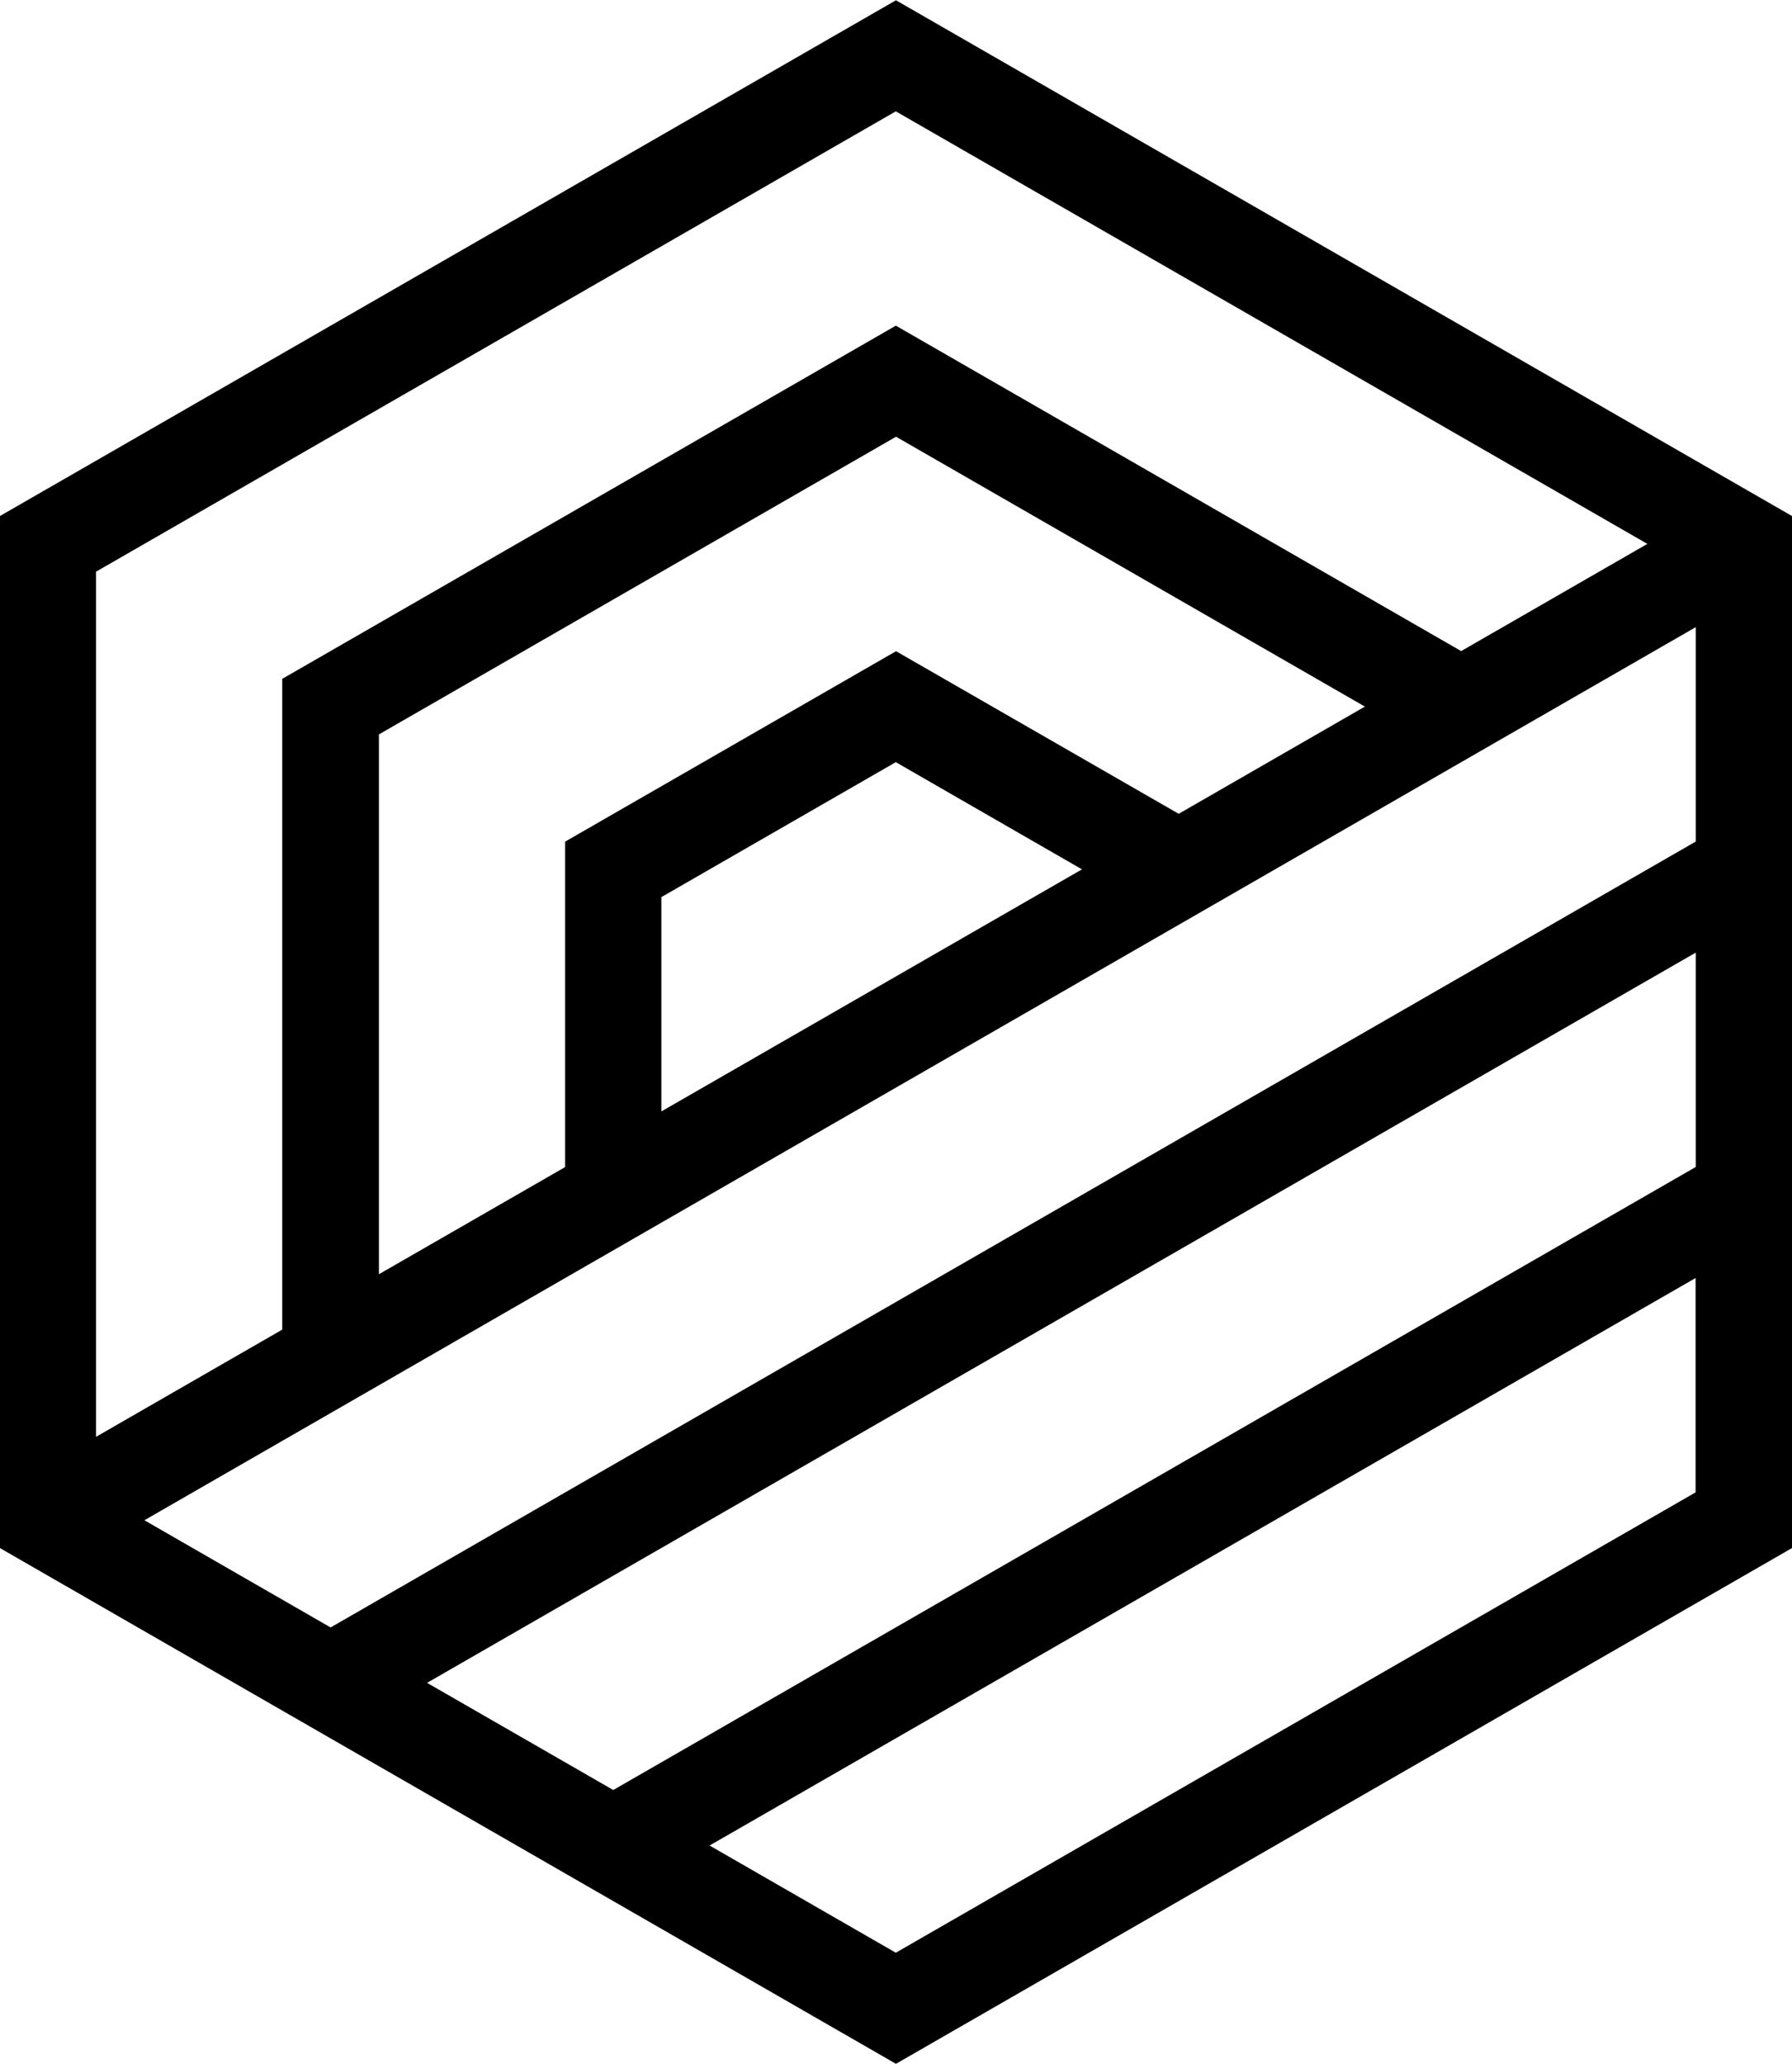 <?xml version="1.0" encoding="UTF-8"?> <svg xmlns="http://www.w3.org/2000/svg" width="46.312" height="53.313" viewBox="0 0 46.312 53.313"> <defs> <style> .cls-1 { fill: #000; fill-rule: evenodd; } </style> </defs> <path id="Фигура_1_copy_3" data-name="Фигура 1 copy 3" class="cls-1" d="M217.093,28.507L193.93,41.833V68.484l23.163,13.326,23.163-13.326V41.833Zm20.669,30.137L209.787,74.737l-4.812-2.768,32.787-18.862v5.537Zm0-8.406-35.28,20.3-4.812-2.769L237.762,44.7v5.537ZM224.4,49.521l-7.305-4.2-8.552,4.919v8.406l-4.812,2.768V47.47l13.364-7.689,12.117,6.971ZM221.9,50.956l-10.87,6.253V51.673l6.059-3.486Zm-4.811-19.58,19.423,11.173L231.7,45.318l-14.61-8.406-15.858,9.123v16.81l-4.812,2.769V43.267Zm0,47.564-4.813-2.769,25.482-14.659v5.537Z" transform="translate(-193.938 -28.5)"></path> </svg> 